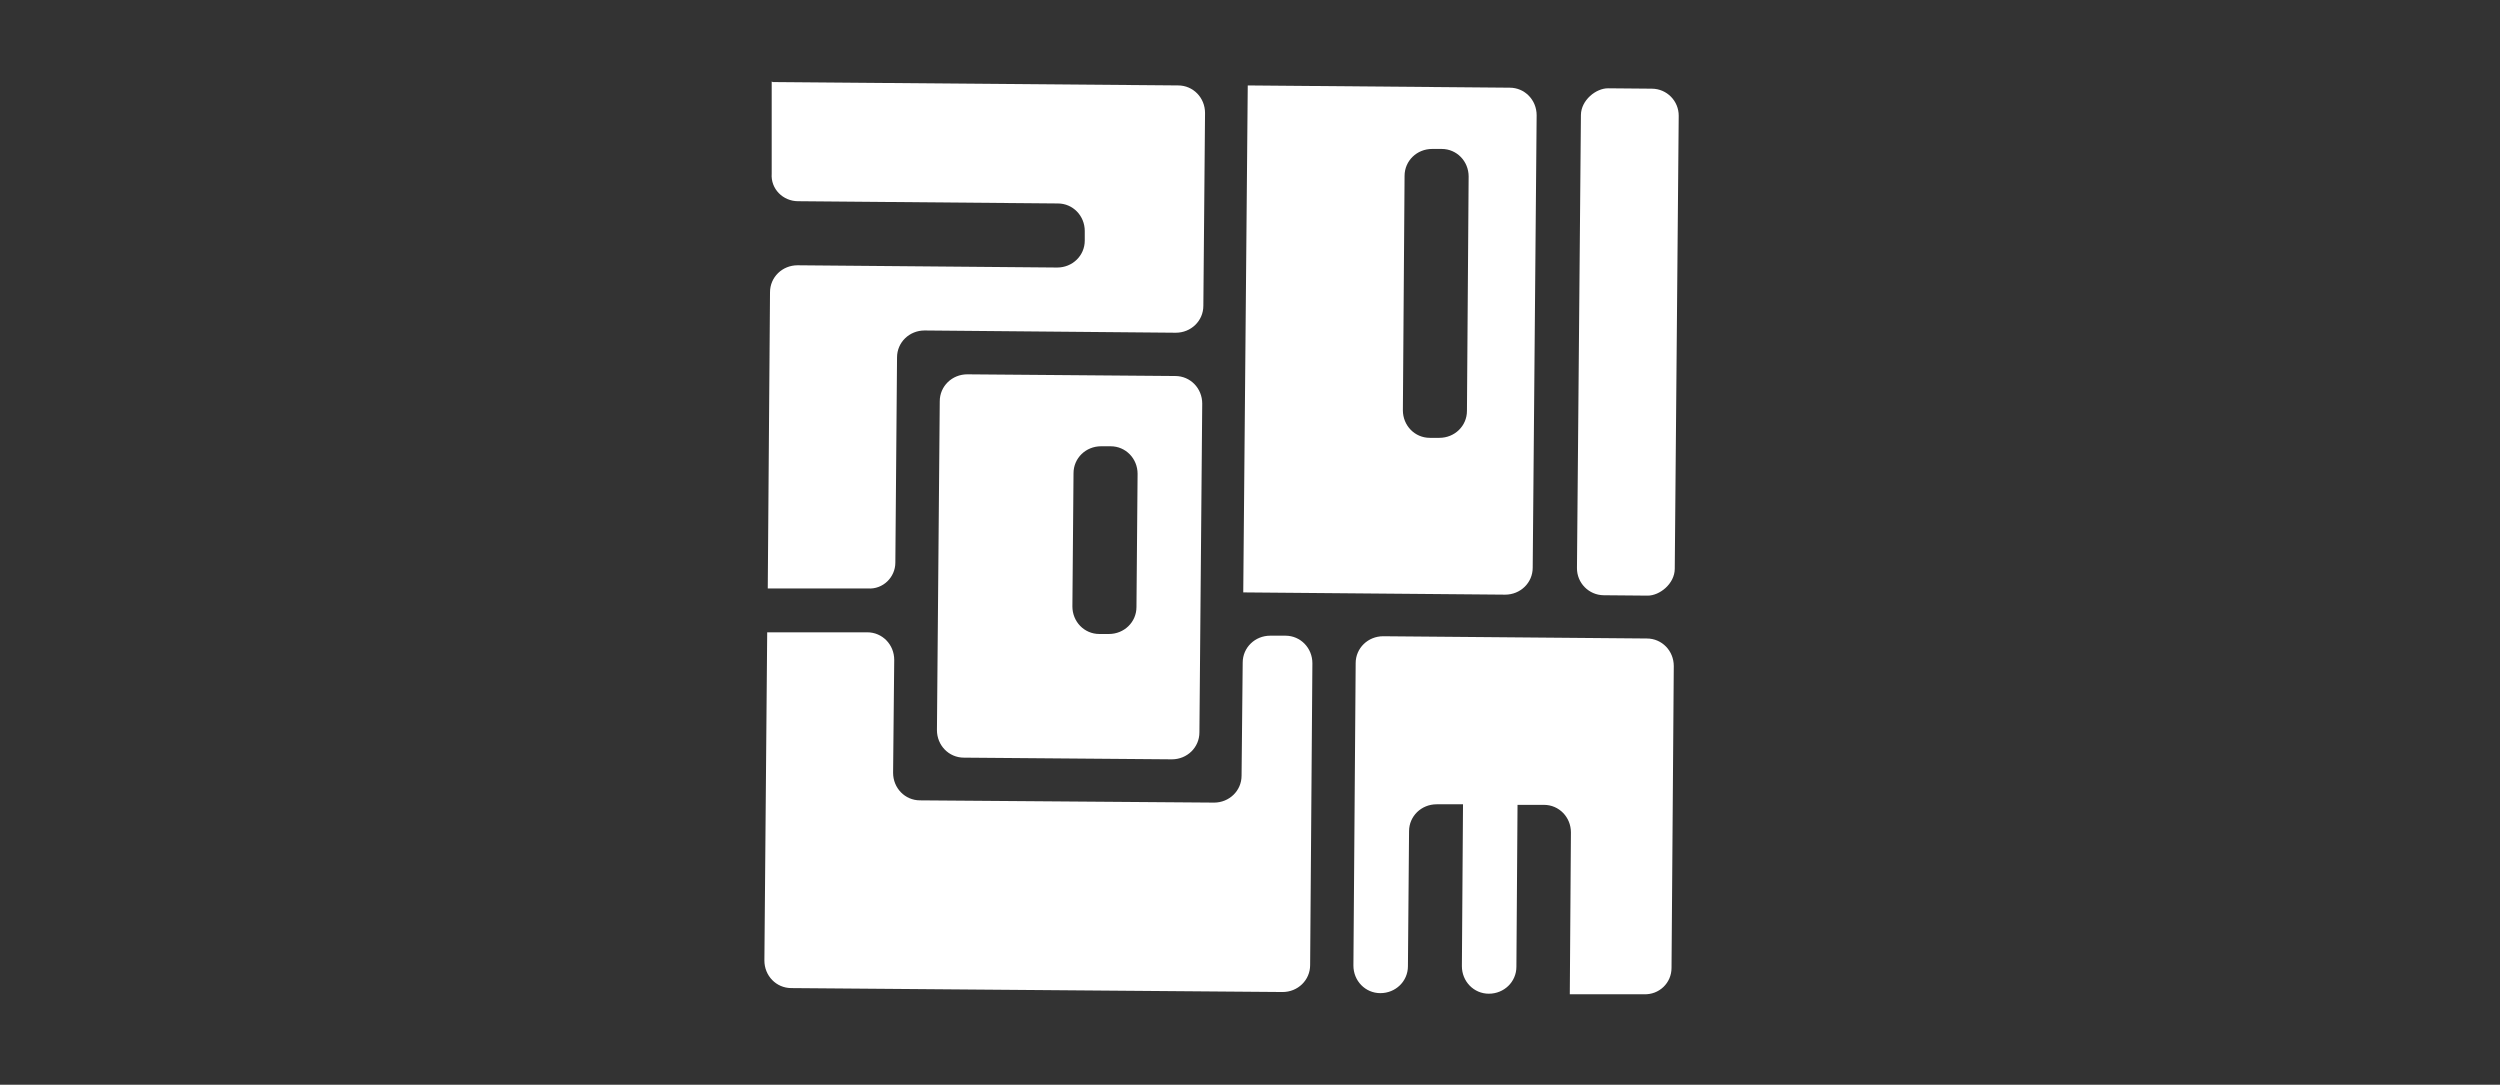 <?xml version="1.0" encoding="UTF-8"?> <svg xmlns="http://www.w3.org/2000/svg" id="Calque_1" version="1.2" viewBox="0 0 444.8 193"><rect x="0" y="0" width="444.8" height="193" fill="#333333" stroke="none"/><rect x="244.5" y="52.2" width="90.2" height="17.4" rx="4.8" ry="4.8" transform="translate(226.2 349.9) rotate(-89.5)" fill="#fff"></rect><path d="M216.1,142.8l-52.4-.4c-2.7,0-4.8-2.2-4.8-4.9l.2-20.1c0-2.7-2.1-4.9-4.8-4.9h-17.8c0-.1-.5,58.4-.5,58.4,0,2.7,2.1,4.9,4.8,4.9l87.4.7c2.7,0,4.9-2.1,4.9-4.8l.4-53.7c0-2.7-2.1-4.9-4.8-4.9h-2.7c-2.7,0-4.9,2.1-4.9,4.8l-.2,20.1c0,2.7-2.2,4.8-4.9,4.8Z" fill="#fff"></path><path d="M241.2,118.1l-.4,53.7c0,2.7,2.1,4.9,4.8,4.9h0c2.7,0,4.9-2.1,4.9-4.8l.2-24c0-2.7,2.2-4.8,4.9-4.8h4.7s-.2,28.8-.2,28.8c0,2.7,2.1,4.9,4.8,4.9h0c2.7,0,4.9-2.1,4.9-4.8l.2-28.8h4.7c2.7,0,4.8,2.2,4.8,4.9l-.2,28.8h13.2c2.7.1,4.9-2,4.9-4.7l.4-53.7c0-2.7-2.1-4.9-4.8-4.9l-46.9-.4c-2.7,0-4.9,2.1-4.9,4.8Z" fill="#fff"></path><path d="M137.3,14.5v16.4c-.2,2.7,2,4.9,4.7,4.9l46.2.4c2.7,0,4.8,2.2,4.8,4.9v1.7c0,2.7-2.2,4.8-4.9,4.8l-46.2-.4c-2.7,0-4.9,2.1-4.9,4.8l-.4,52.7h17.8c2.7.2,4.9-2,4.9-4.6l.3-36.5c0-2.7,2.2-4.8,4.9-4.8l44.7.4c2.7,0,4.9-2.1,4.9-4.8l.3-34.3c0-2.7-2.1-4.9-4.8-4.9l-72.1-.6Z" fill="#fff"></path><path d="M167.2,71.4l-.5,58.5c0,2.7,2.1,4.9,4.8,4.9l37,.3c2.7,0,4.9-2.1,4.9-4.8l.5-58.5c0-2.7-2.1-4.9-4.8-4.9l-37-.3c-2.7,0-4.9,2.1-4.9,4.8ZM197.3,112.8h-1.7c-2.7,0-4.8-2.2-4.8-4.9l.2-23.7c0-2.7,2.2-4.8,4.9-4.8h1.7c2.7,0,4.8,2.2,4.8,4.9l-.2,23.7c0,2.7-2.2,4.8-4.9,4.8Z" fill="#fff"></path><path d="M222,15.2l-.8,90.2,46.6.4c2.7,0,4.9-2.1,4.9-4.8l.7-80.5c0-2.7-2.1-4.9-4.8-4.9l-46.6-.4ZM256.1,77.9h-1.7c-2.7,0-4.8-2.2-4.8-4.9l.3-41.7c0-2.7,2.2-4.8,4.9-4.8h1.7c2.7,0,4.8,2.2,4.8,4.9l-.3,41.7c0,2.7-2.2,4.8-4.9,4.8Z" fill="#fff"></path></svg> 